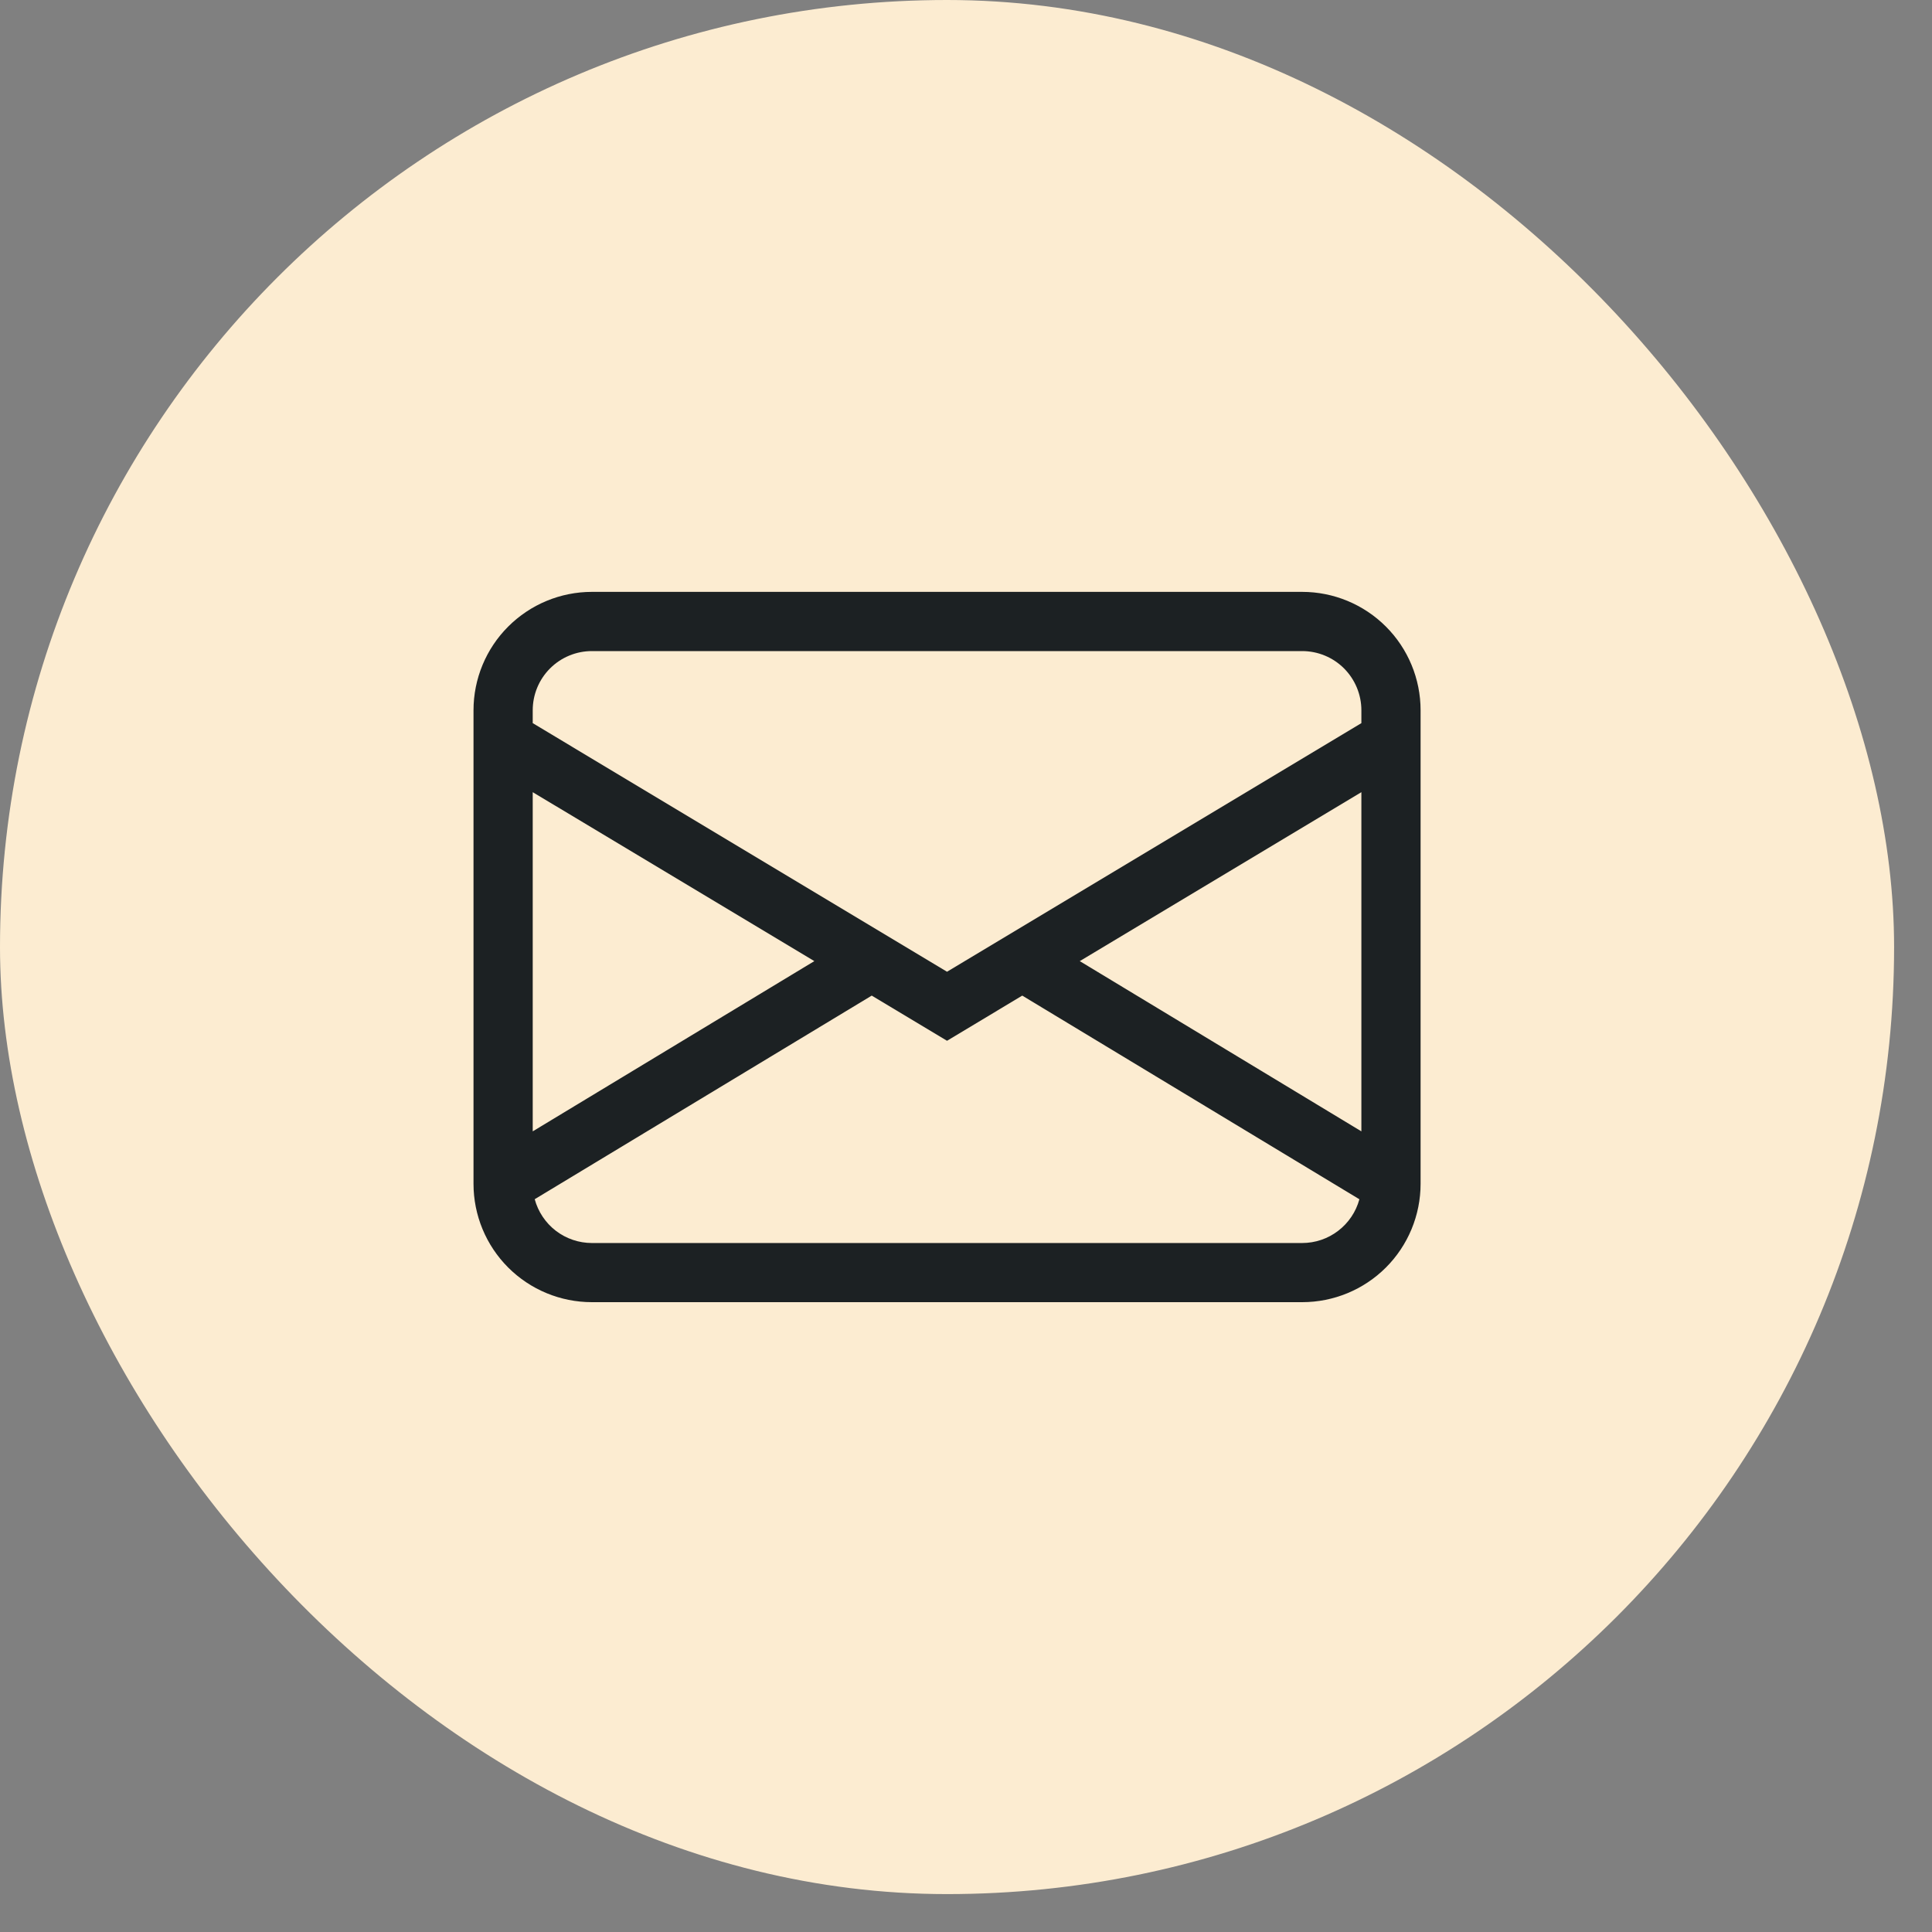 <svg width="34" height="34" viewBox="0 0 34 34" fill="none" xmlns="http://www.w3.org/2000/svg">
<rect x="0" y="0" width="34" height="34" fill="#808080" stroke="none"/>
<rect width="33.333" height="33.333" rx="16.667" fill="#FCECD1"/>
<g clip-path="url(#clip0_2130_1045)">
<path fill-rule="evenodd" clip-rule="evenodd" d="M8.333 12.5C8.333 11.947 8.553 11.417 8.943 11.027C9.334 10.636 9.864 10.416 10.416 10.416H22.916C23.469 10.416 23.999 10.636 24.39 11.027C24.78 11.417 25 11.947 25 12.5V20.833C25 21.386 24.78 21.916 24.39 22.306C23.999 22.697 23.469 22.916 22.916 22.916H10.416C9.864 22.916 9.334 22.697 8.943 22.306C8.553 21.916 8.333 21.386 8.333 20.833V12.5ZM10.416 11.458C10.14 11.458 9.875 11.568 9.68 11.763C9.484 11.959 9.375 12.224 9.375 12.5V12.726L16.666 17.101L23.958 12.726V12.5C23.958 12.224 23.848 11.959 23.653 11.763C23.458 11.568 23.193 11.458 22.916 11.458H10.416ZM23.958 13.941L19.002 16.914L23.958 19.91V13.941V13.941ZM23.923 21.105L17.99 17.521L16.666 18.316L15.341 17.521L9.41 21.104C9.47 21.325 9.601 21.521 9.782 21.66C9.964 21.799 10.187 21.875 10.416 21.875H22.916C23.145 21.875 23.368 21.8 23.55 21.66C23.732 21.521 23.863 21.326 23.923 21.105ZM9.375 19.91L14.331 16.914L9.375 13.941V19.909V19.91Z" fill="#1C2123"/>
</g>
<defs>
<clipPath id="clip0_2130_1045">
<rect width="16.667" height="16.667" fill="white" transform="translate(8.333 8.333)"/>
</clipPath>
</defs>
</svg>
